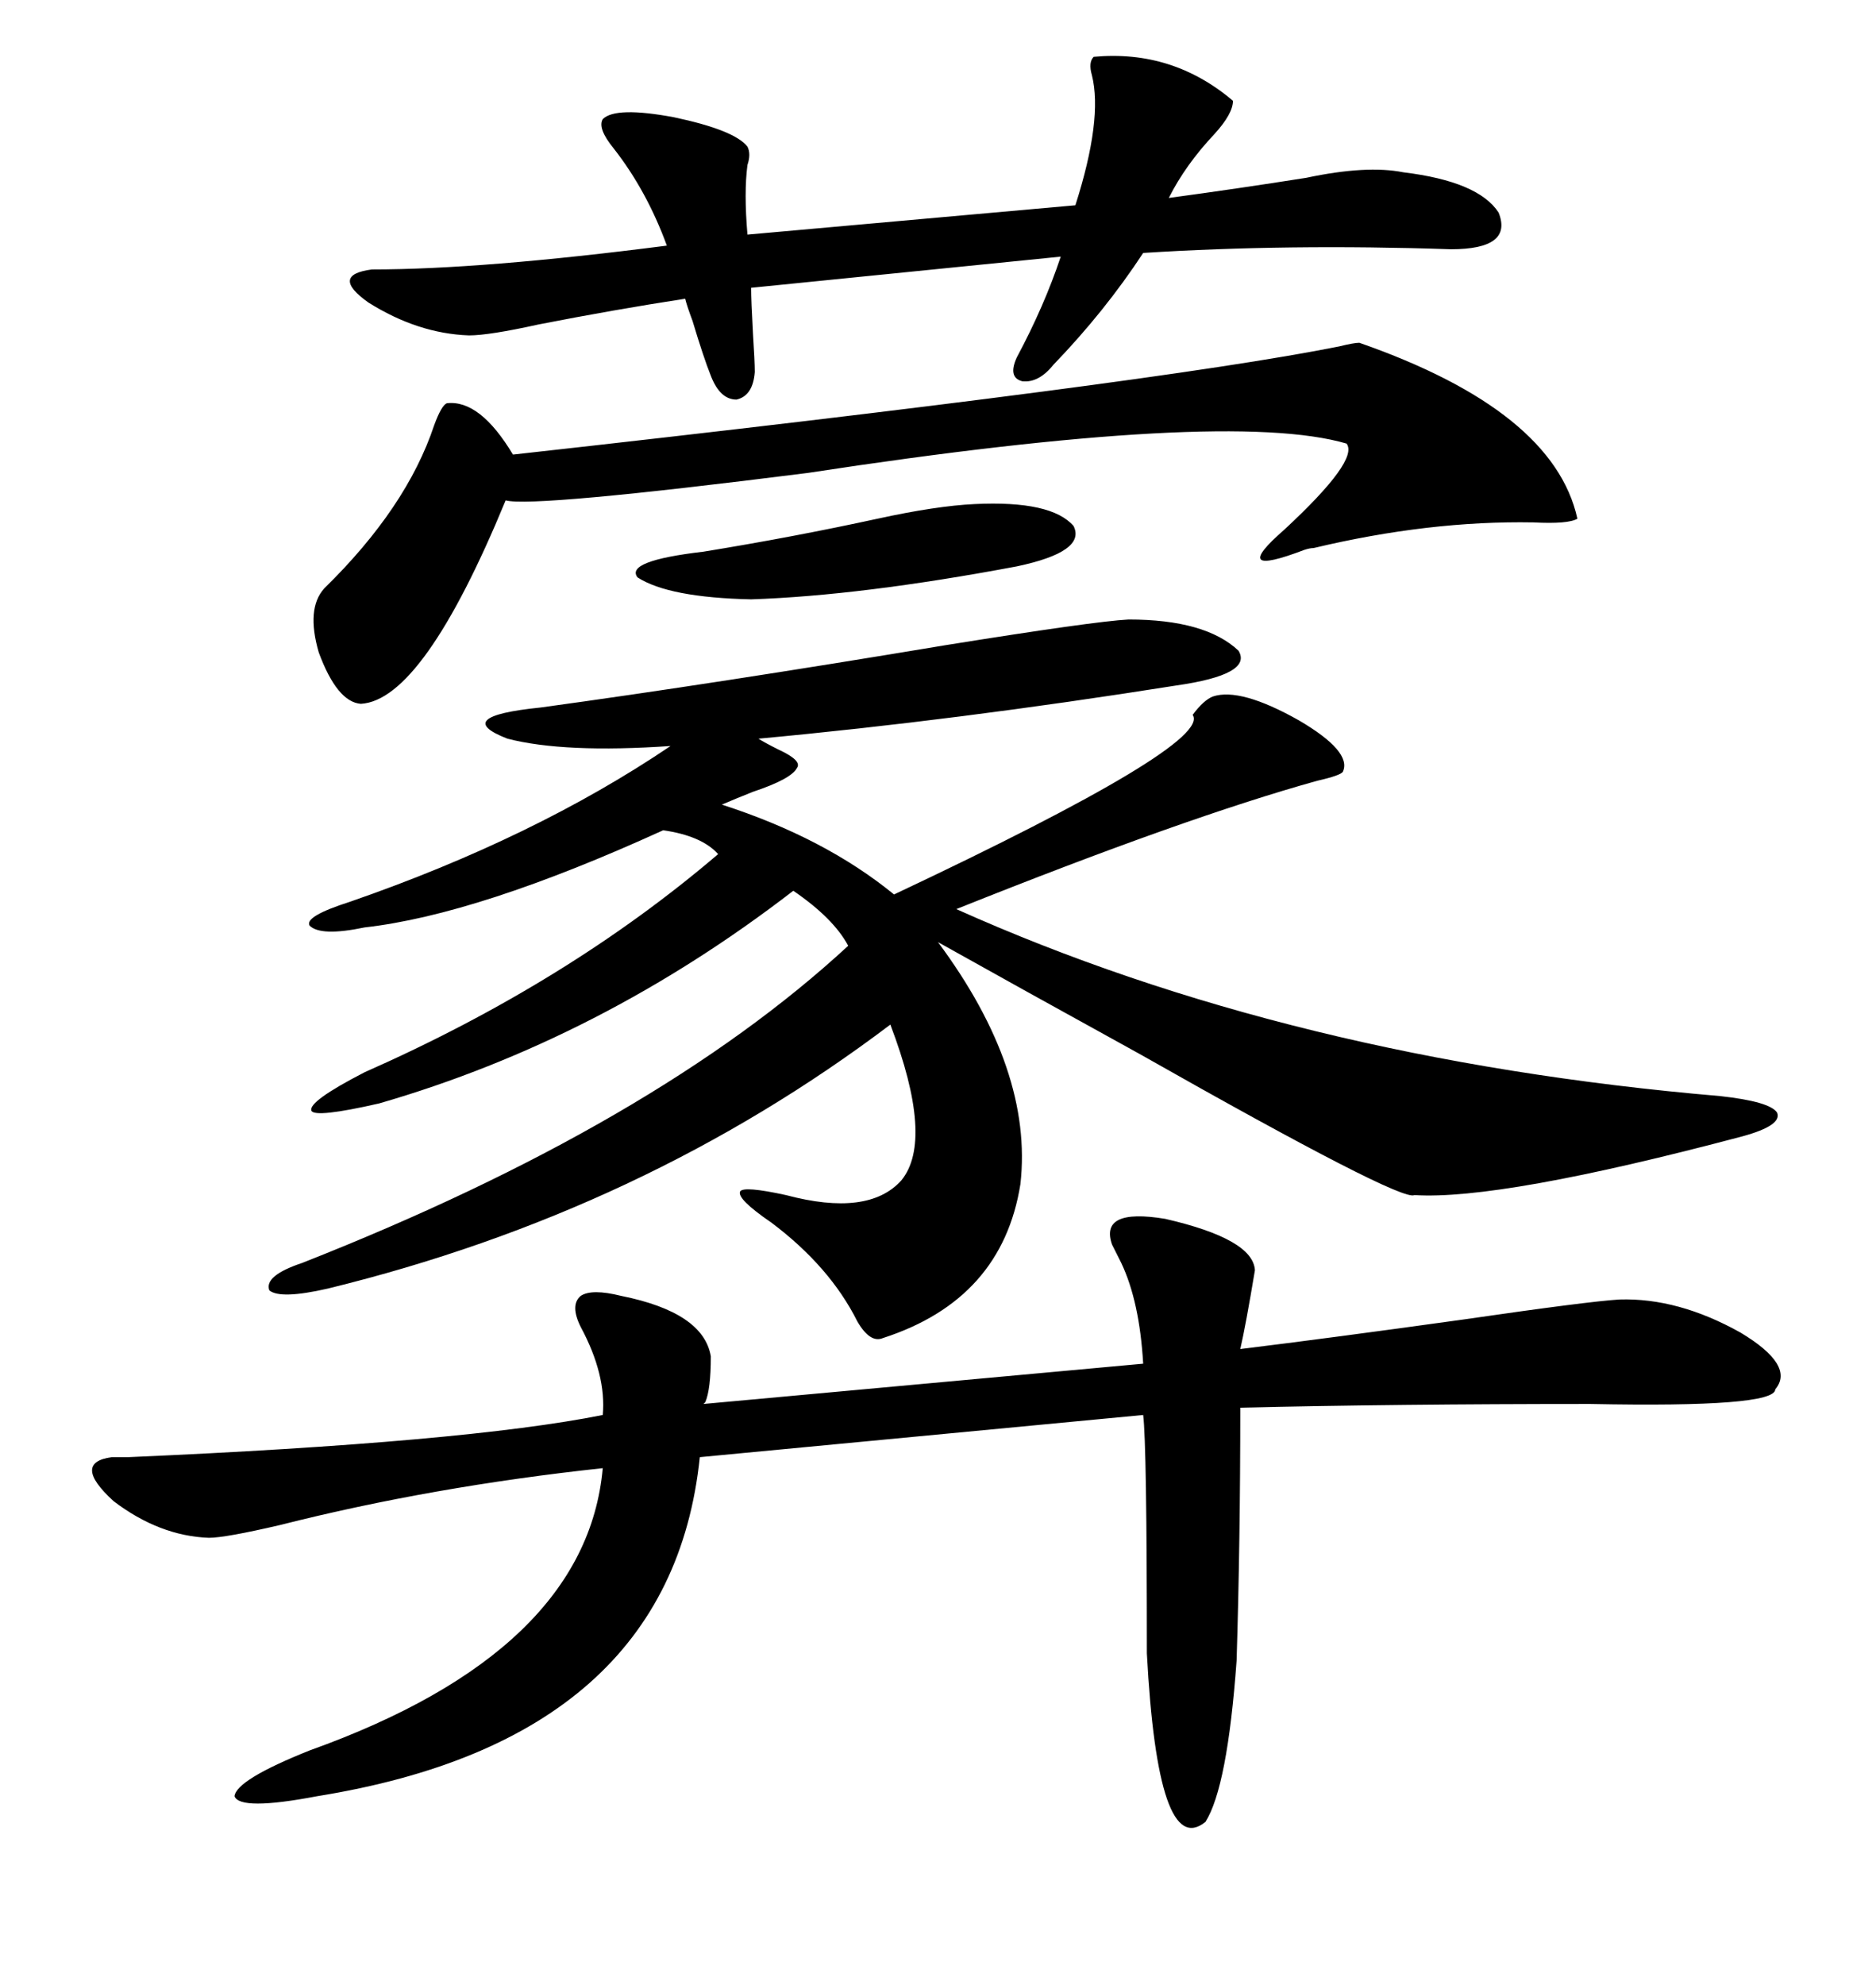 <svg xmlns="http://www.w3.org/2000/svg" xmlns:xlink="http://www.w3.org/1999/xlink" width="300" height="317.285"><path d="M180.47 99.02L180.47 99.02Q192.77 99.02 198.05 104.00L198.05 104.00Q200.39 107.81 188.09 109.57L188.09 109.57Q152.93 115.14 121.29 118.07L121.29 118.07Q122.17 118.65 124.51 119.82L124.51 119.82Q128.32 121.58 127.44 122.75L127.44 122.75Q126.56 124.51 120.41 126.56L120.41 126.56Q117.48 127.73 115.43 128.61L115.43 128.61Q131.84 133.89 142.97 142.97L142.97 142.97Q193.95 118.95 190.72 114.26L190.72 114.26Q192.48 111.91 193.95 111.33L193.95 111.33Q198.34 109.86 207.71 115.14L207.71 115.14Q216.21 120.12 214.75 123.34L214.75 123.34Q214.45 123.93 210.64 124.80L210.64 124.80Q189.55 130.66 152.93 145.31L152.93 145.31Q206.54 169.34 275.10 175.20L275.10 175.20Q283.01 176.07 284.18 177.83L284.18 177.83Q285.06 179.88 278.61 181.64L278.61 181.64Q239.94 191.89 226.17 191.02L226.17 191.02Q224.12 192.19 182.23 168.46L182.23 168.46Q162.01 157.32 150 150.59L150 150.59Q165.23 171.09 163.18 189.26L163.18 189.26Q160.25 207.71 141.21 213.87L141.21 213.87Q139.16 214.75 137.11 211.23L137.11 211.23Q132.71 202.44 123.34 195.41L123.34 195.41Q117.77 191.60 118.36 190.43L118.36 190.43Q118.95 189.55 125.68 191.02L125.68 191.02Q138.87 194.53 144.14 188.67L144.14 188.67Q149.41 182.23 142.38 163.77L142.38 163.77Q102.83 193.65 52.44 205.96L52.44 205.96Q44.82 207.71 43.07 206.25L43.07 206.25Q42.19 203.91 48.34 201.86L48.34 201.86Q104.88 179.59 135.64 151.17L135.64 151.17Q133.30 146.78 126.86 142.38L126.86 142.38Q96.09 166.11 60.64 176.37L60.64 176.37Q50.39 178.71 49.80 177.54L49.80 177.54Q49.22 176.07 58.30 171.39L58.30 171.39Q90.82 157.03 114.84 136.52L114.84 136.52Q112.21 133.59 106.05 132.71L106.05 132.71Q76.46 146.19 58.30 148.24L58.30 148.24Q51.27 149.71 49.51 147.95L49.51 147.95Q48.63 146.48 55.96 144.14L55.96 144.14Q85.55 133.89 107.23 119.24L107.23 119.24Q90.23 120.41 81.15 118.07L81.15 118.07Q72.07 114.55 86.43 113.09L86.43 113.09Q114.26 109.28 151.17 103.13L151.17 103.13Q174.90 99.32 180.47 99.02ZM177.83 198.93L177.83 198.93Q175.78 193.07 186.33 194.82L186.33 194.82Q200.39 198.05 200.68 203.03L200.68 203.03Q199.22 211.82 198.34 215.63L198.34 215.63Q212.70 213.87 233.79 210.94L233.79 210.94Q254.00 208.01 258.98 207.71L258.98 207.71Q268.36 207.42 278.32 212.99L278.32 212.99Q287.11 218.26 283.89 222.07L283.89 222.07Q283.89 225 254.30 224.41L254.30 224.41Q223.24 224.41 198.34 225L198.34 225Q198.34 246.39 197.75 265.43L197.75 265.43Q196.29 285.64 192.77 291.21L192.77 291.21Q185.16 297.36 183.40 264.26L183.40 264.26Q183.40 230.86 182.81 226.17L182.81 226.17L111.91 232.91Q107.23 278.03 50.68 287.11L50.68 287.11Q38.38 289.45 37.50 287.11L37.50 287.11Q37.79 284.47 49.51 279.79L49.51 279.79Q93.75 263.96 96.39 234.67L96.39 234.67Q69.14 237.60 44.82 243.75L44.82 243.75Q36.04 245.80 33.40 245.80L33.40 245.80Q25.49 245.51 18.16 239.94L18.16 239.94Q11.43 233.79 17.87 232.91L17.87 232.91Q18.75 232.91 20.51 232.91L20.51 232.91Q74.41 230.57 96.39 226.17L96.39 226.17Q96.97 219.73 92.87 212.11L92.87 212.11Q91.11 208.59 92.87 207.13L92.87 207.13Q94.63 205.96 99.32 207.13L99.32 207.13Q112.50 209.77 113.67 216.80L113.67 216.80Q113.67 222.07 112.79 224.12L112.79 224.12Q112.50 224.41 112.50 224.41L112.50 224.41L182.81 217.97Q182.23 208.01 179.30 201.86L179.30 201.86Q178.42 200.10 177.83 198.93ZM217.38 54.79L217.38 54.79Q248.44 65.63 252.25 82.91L252.25 82.91Q250.78 83.79 245.21 83.50L245.21 83.50Q228.52 83.20 210.06 87.60L210.06 87.60Q209.47 87.60 208.59 87.89L208.59 87.89Q196.29 92.58 205.37 84.67L205.37 84.67Q217.38 73.54 215.33 70.90L215.33 70.90Q196.29 65.33 129.20 75.59L129.20 75.59Q85.25 81.15 80.86 79.98L80.86 79.98Q67.68 111.91 57.71 112.50L57.71 112.50Q53.91 112.21 50.98 104.30L50.98 104.30Q48.93 97.27 51.86 94.04L51.86 94.04Q65.04 81.15 69.43 67.97L69.43 67.97Q70.61 64.75 71.48 64.45L71.48 64.45Q76.76 63.87 82.03 72.66L82.03 72.66Q184.86 61.23 214.16 55.37L214.16 55.37Q216.50 54.79 217.38 54.79ZM174.90 9.08L174.90 9.08Q187.50 7.91 197.17 16.11L197.17 16.11Q197.17 18.16 194.24 21.39L194.24 21.39Q189.55 26.37 186.91 31.64L186.91 31.64Q197.75 30.18 208.89 28.42L208.89 28.42Q218.55 26.37 224.41 27.54L224.41 27.54Q236.43 29.00 239.65 33.98L239.65 33.98Q241.99 39.84 232.03 39.84L232.03 39.84Q205.96 38.96 182.81 40.43L182.81 40.43Q176.66 49.80 168.46 58.30L168.46 58.30Q166.11 61.23 163.48 60.94L163.48 60.94Q161.13 60.35 162.60 57.13L162.60 57.13Q166.99 48.93 169.63 41.02L169.63 41.02L120.12 46.00Q120.12 48.05 120.41 53.32L120.41 53.32Q120.70 57.71 120.70 59.47L120.70 59.47Q120.41 63.28 117.77 63.87L117.77 63.87Q115.14 63.87 113.67 60.06L113.67 60.06Q112.50 57.13 110.74 51.27L110.74 51.27Q109.86 48.93 109.57 47.75L109.57 47.75Q98.14 49.51 86.13 51.86L86.13 51.86Q78.22 53.61 75 53.61L75 53.61Q66.80 53.32 58.89 48.34L58.89 48.34Q52.73 43.95 59.47 43.07L59.47 43.07Q77.05 43.07 106.64 39.26L106.64 39.26Q103.42 30.47 98.14 23.73L98.14 23.73Q95.51 20.51 96.39 19.04L96.39 19.04Q98.44 16.99 107.81 18.75L107.81 18.75Q117.48 20.80 119.53 23.44L119.53 23.44Q120.12 24.61 119.53 26.37L119.53 26.37Q118.95 30.76 119.53 37.50L119.53 37.50L171.97 32.81Q176.37 19.04 174.61 12.01L174.61 12.01Q174.02 9.96 174.90 9.08ZM155.86 80.57L155.86 80.57Q168.16 79.98 171.68 84.08L171.68 84.08Q173.73 88.18 162.60 90.53L162.60 90.53Q137.70 95.21 120.12 95.80L120.12 95.80Q106.93 95.51 101.95 92.29L101.95 92.29Q99.90 89.65 112.50 88.18L112.50 88.18Q126.86 85.84 140.33 82.91L140.33 82.91Q149.71 80.86 155.86 80.57Z"/></svg>